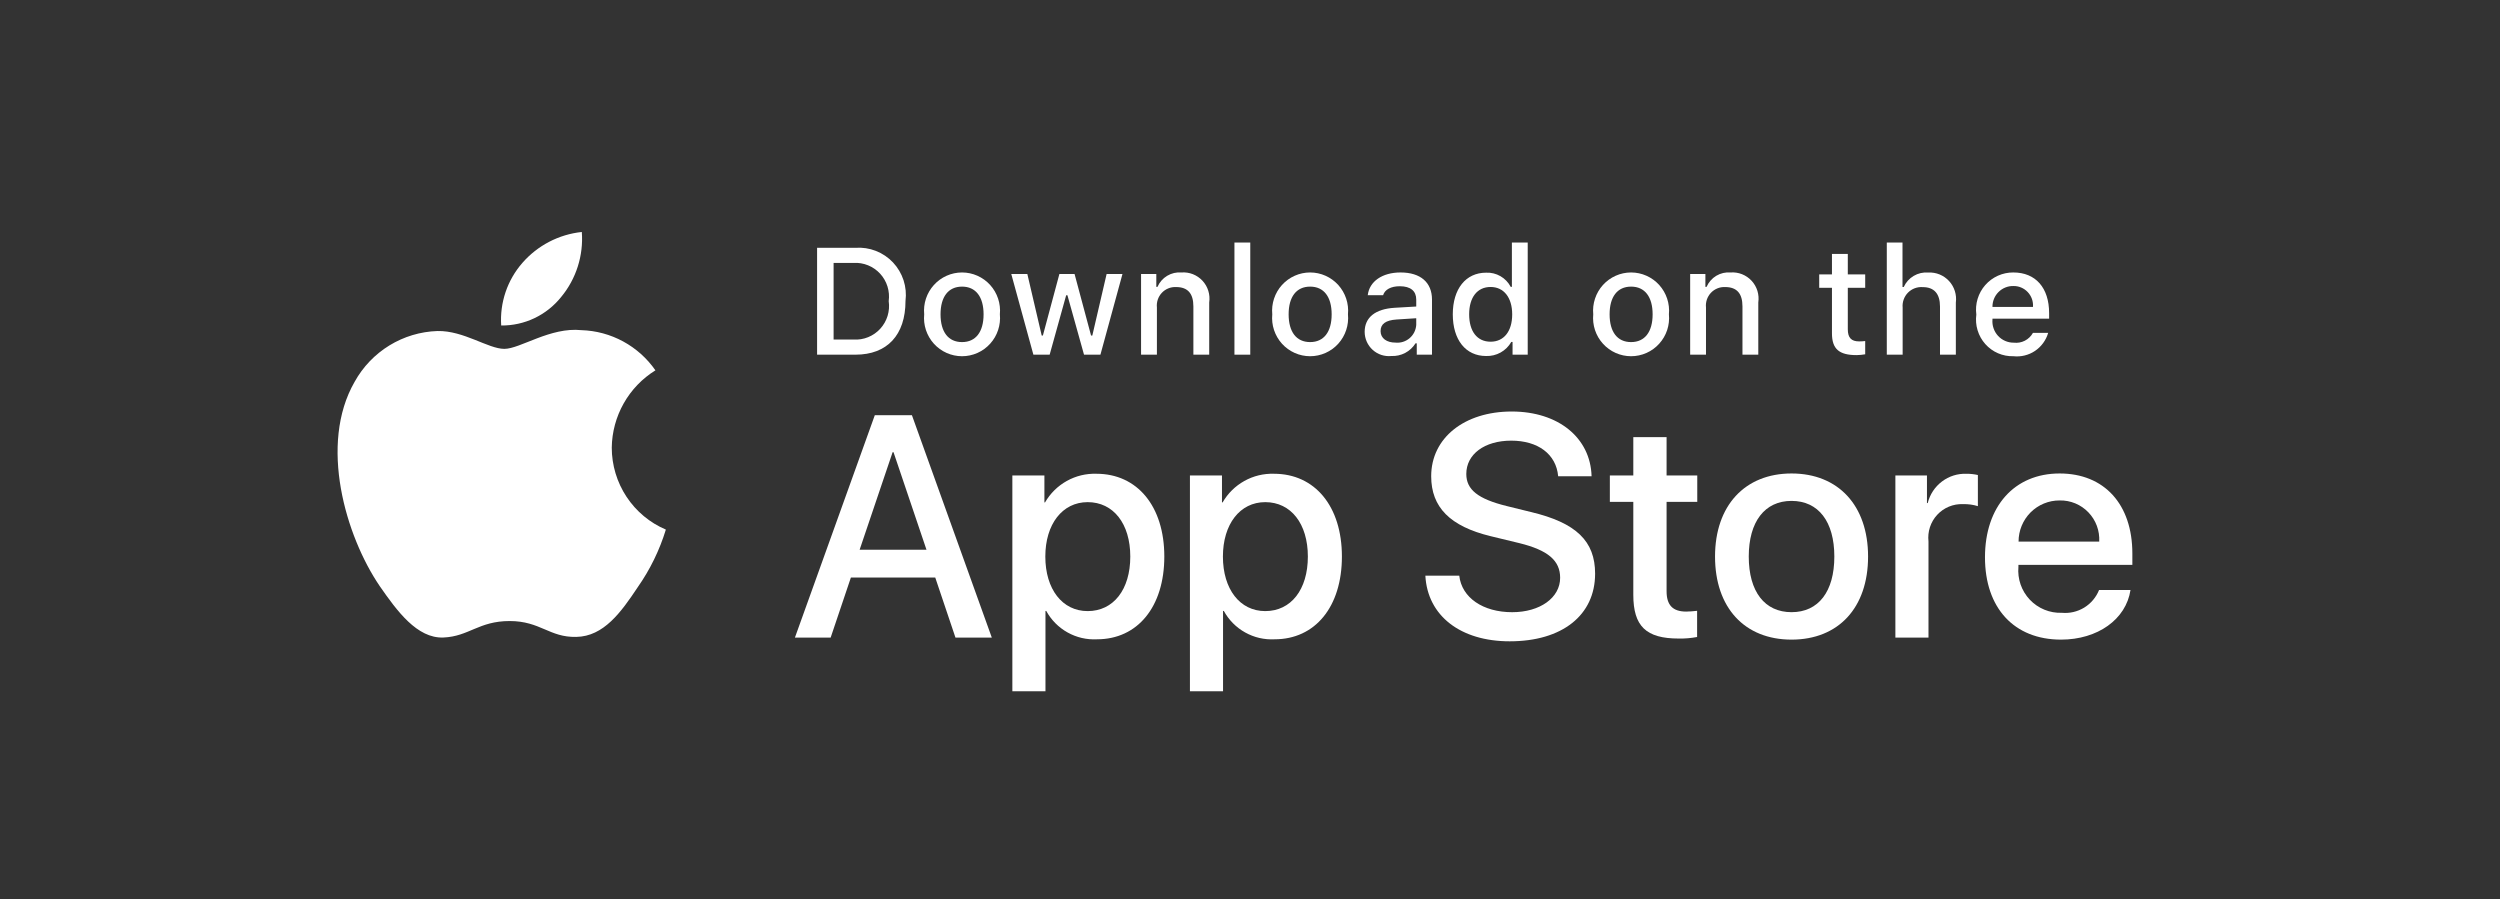 <svg width="139" height="50" viewBox="0 0 139 50" fill="none" xmlns="http://www.w3.org/2000/svg">
<rect x="0" y="0" width="139" height="50" fill="#333333" stroke="none"/>
<path d="M34.014 24.89C34.025 24.026 34.254 23.178 34.678 22.427C35.103 21.675 35.71 21.043 36.442 20.591C35.977 19.923 35.363 19.373 34.649 18.985C33.935 18.597 33.141 18.382 32.33 18.357C30.6 18.174 28.923 19.397 28.041 19.397C27.143 19.397 25.785 18.375 24.324 18.405C23.378 18.436 22.457 18.712 21.649 19.207C20.842 19.702 20.176 20.399 19.716 21.23C17.723 24.697 19.209 29.792 21.118 32.595C22.073 33.968 23.189 35.501 24.649 35.446C26.078 35.387 26.612 34.53 28.337 34.53C30.046 34.53 30.547 35.446 32.037 35.412C33.57 35.387 34.536 34.033 35.458 32.648C36.144 31.67 36.672 30.589 37.022 29.445C36.131 29.067 35.371 28.433 34.836 27.623C34.301 26.813 34.015 25.862 34.014 24.89Z" fill="white"/>
<path d="M31.2 16.513C32.036 15.504 32.448 14.207 32.349 12.898C31.071 13.033 29.891 13.647 29.044 14.617C28.63 15.091 28.312 15.642 28.11 16.239C27.908 16.837 27.825 17.468 27.866 18.098C28.505 18.104 29.137 17.965 29.714 17.691C30.292 17.416 30.8 17.013 31.2 16.513Z" fill="white"/>
<path d="M51.999 32.109H47.31L46.184 35.451H44.197L48.639 23.086H50.703L55.145 35.451H53.124L51.999 32.109ZM47.795 30.567H51.513L49.68 25.143H49.629L47.795 30.567Z" fill="white"/>
<path d="M64.736 30.944C64.736 33.746 63.244 35.545 60.993 35.545C60.423 35.575 59.855 35.444 59.356 35.164C58.857 34.886 58.446 34.471 58.171 33.968H58.128V38.434H56.287V26.436H58.069V27.935H58.103C58.391 27.435 58.809 27.023 59.312 26.742C59.815 26.461 60.384 26.323 60.959 26.341C63.236 26.341 64.736 28.15 64.736 30.944ZM62.844 30.944C62.844 29.119 61.905 27.919 60.474 27.919C59.067 27.919 58.12 29.144 58.12 30.944C58.12 32.761 59.067 33.977 60.474 33.977C61.905 33.977 62.844 32.786 62.844 30.944H62.844Z" fill="white"/>
<path d="M74.61 30.944C74.61 33.746 73.117 35.545 70.866 35.545C70.296 35.575 69.729 35.444 69.23 35.164C68.73 34.886 68.32 34.471 68.044 33.968H68.001V38.434H66.16V26.436H67.942V27.935H67.976C68.264 27.435 68.682 27.023 69.185 26.742C69.688 26.461 70.257 26.323 70.832 26.341C73.109 26.341 74.61 28.15 74.61 30.944ZM72.717 30.944C72.717 29.119 71.778 27.919 70.347 27.919C68.94 27.919 67.994 29.144 67.994 30.944C67.994 32.761 68.94 33.977 70.347 33.977C71.778 33.977 72.717 32.786 72.717 30.944Z" fill="white"/>
<path d="M81.135 32.006C81.271 33.232 82.456 34.038 84.076 34.038C85.628 34.038 86.744 33.232 86.744 32.127C86.744 31.167 86.071 30.592 84.476 30.198L82.882 29.812C80.623 29.264 79.574 28.202 79.574 26.479C79.574 24.345 81.424 22.88 84.05 22.88C86.65 22.88 88.432 24.345 88.492 26.479H86.634C86.523 25.245 85.508 24.5 84.025 24.5C82.541 24.5 81.526 25.254 81.526 26.351C81.526 27.225 82.175 27.739 83.76 28.133L85.116 28.467C87.64 29.067 88.688 30.087 88.688 31.895C88.688 34.209 86.855 35.657 83.939 35.657C81.211 35.657 79.369 34.243 79.25 32.006L81.135 32.006Z" fill="white"/>
<path d="M92.662 24.303V26.436H94.368V27.902H92.662V32.872C92.662 33.644 93.003 34.004 93.753 34.004C93.956 34 94.158 33.986 94.359 33.961V35.417C94.022 35.481 93.679 35.51 93.336 35.503C91.52 35.503 90.812 34.818 90.812 33.069V27.902H89.508V26.436H90.812V24.303H92.662Z" fill="white"/>
<path d="M95.356 30.944C95.356 28.108 97.018 26.325 99.61 26.325C102.21 26.325 103.865 28.108 103.865 30.944C103.865 33.788 102.219 35.563 99.61 35.563C97.001 35.563 95.356 33.788 95.356 30.944ZM101.989 30.944C101.989 28.998 101.102 27.85 99.61 27.85C98.118 27.85 97.231 29.007 97.231 30.944C97.231 32.898 98.118 34.037 99.61 34.037C101.102 34.037 101.989 32.898 101.989 30.944H101.989Z" fill="white"/>
<path d="M105.383 26.436H107.139V27.971H107.181C107.3 27.491 107.58 27.068 107.973 26.771C108.365 26.474 108.848 26.323 109.339 26.342C109.551 26.341 109.763 26.364 109.97 26.411V28.142C109.702 28.059 109.423 28.022 109.143 28.03C108.875 28.019 108.608 28.066 108.361 28.169C108.113 28.271 107.891 28.426 107.709 28.623C107.526 28.82 107.389 29.055 107.305 29.31C107.221 29.566 107.194 29.837 107.224 30.104V35.451H105.383L105.383 26.436Z" fill="white"/>
<path d="M118.456 32.803C118.209 34.44 116.623 35.563 114.594 35.563C111.985 35.563 110.365 33.806 110.365 30.987C110.365 28.159 111.994 26.325 114.517 26.325C116.998 26.325 118.559 28.039 118.559 30.772V31.406H112.224V31.518C112.195 31.85 112.236 32.184 112.345 32.498C112.454 32.813 112.629 33.1 112.857 33.342C113.085 33.584 113.362 33.773 113.669 33.899C113.976 34.025 114.306 34.084 114.637 34.072C115.072 34.112 115.508 34.011 115.882 33.783C116.255 33.554 116.545 33.211 116.708 32.803L118.456 32.803ZM112.232 30.113H116.717C116.733 29.814 116.688 29.516 116.585 29.236C116.481 28.956 116.321 28.7 116.114 28.486C115.908 28.271 115.659 28.101 115.384 27.987C115.109 27.874 114.814 27.818 114.517 27.825C114.217 27.823 113.92 27.881 113.642 27.995C113.365 28.109 113.113 28.278 112.9 28.49C112.688 28.703 112.52 28.956 112.405 29.235C112.29 29.513 112.232 29.811 112.232 30.113V30.113Z" fill="white"/>
<path d="M47.565 13.778C47.951 13.75 48.338 13.809 48.699 13.95C49.06 14.091 49.385 14.31 49.651 14.592C49.917 14.875 50.117 15.213 50.238 15.583C50.358 15.953 50.395 16.345 50.346 16.73C50.346 18.629 49.326 19.72 47.565 19.72H45.43V13.778H47.565ZM46.348 18.879H47.462C47.738 18.896 48.014 18.851 48.27 18.746C48.526 18.642 48.756 18.482 48.943 18.277C49.13 18.073 49.269 17.828 49.35 17.563C49.431 17.298 49.452 17.017 49.412 16.742C49.449 16.469 49.426 16.19 49.344 15.927C49.261 15.663 49.122 15.421 48.936 15.218C48.749 15.015 48.521 14.856 48.266 14.752C48.011 14.648 47.737 14.602 47.462 14.618H46.348V18.879Z" fill="white"/>
<path d="M51.385 17.476C51.357 17.181 51.39 16.884 51.483 16.603C51.576 16.322 51.727 16.064 51.925 15.845C52.123 15.626 52.364 15.451 52.634 15.331C52.903 15.211 53.194 15.149 53.489 15.149C53.783 15.149 54.075 15.211 54.344 15.331C54.613 15.451 54.855 15.626 55.053 15.845C55.251 16.064 55.401 16.322 55.494 16.603C55.587 16.884 55.621 17.181 55.593 17.476C55.621 17.771 55.588 18.069 55.495 18.35C55.403 18.631 55.252 18.89 55.054 19.109C54.856 19.329 54.614 19.504 54.345 19.624C54.075 19.744 53.784 19.806 53.489 19.806C53.194 19.806 52.902 19.744 52.633 19.624C52.363 19.504 52.121 19.329 51.923 19.109C51.725 18.89 51.575 18.631 51.482 18.35C51.389 18.069 51.356 17.771 51.385 17.476ZM54.687 17.476C54.687 16.504 54.253 15.936 53.49 15.936C52.725 15.936 52.294 16.504 52.294 17.476C52.294 18.456 52.725 19.02 53.49 19.02C54.253 19.02 54.687 18.452 54.687 17.476H54.687Z" fill="white"/>
<path d="M61.184 19.719H60.271L59.349 16.417H59.279L58.361 19.719H57.456L56.227 15.235H57.12L57.919 18.657H57.984L58.902 15.235H59.746L60.663 18.657H60.733L61.528 15.235H62.409L61.184 19.719Z" fill="white"/>
<path d="M63.443 15.236H64.291V15.948H64.357C64.468 15.692 64.656 15.477 64.895 15.334C65.134 15.191 65.411 15.126 65.688 15.149C65.905 15.133 66.123 15.165 66.326 15.245C66.528 15.325 66.711 15.45 66.859 15.61C67.007 15.77 67.118 15.961 67.182 16.17C67.247 16.379 67.264 16.6 67.232 16.817V19.719H66.352V17.039C66.352 16.318 66.04 15.96 65.389 15.96C65.242 15.953 65.094 15.978 64.958 16.034C64.821 16.09 64.698 16.174 64.597 16.282C64.495 16.39 64.419 16.519 64.372 16.659C64.325 16.8 64.308 16.949 64.324 17.096V19.719H63.443L63.443 15.236Z" fill="white"/>
<path d="M68.635 13.485H69.515V19.72H68.635V13.485Z" fill="white"/>
<path d="M70.738 17.476C70.71 17.181 70.744 16.884 70.837 16.603C70.93 16.322 71.08 16.064 71.278 15.845C71.477 15.626 71.718 15.451 71.987 15.331C72.257 15.211 72.548 15.149 72.843 15.149C73.137 15.149 73.428 15.211 73.698 15.331C73.967 15.451 74.209 15.626 74.407 15.845C74.605 16.064 74.755 16.322 74.848 16.603C74.941 16.884 74.975 17.181 74.947 17.476C74.975 17.771 74.942 18.069 74.849 18.35C74.756 18.631 74.606 18.89 74.408 19.11C74.21 19.329 73.968 19.504 73.699 19.624C73.429 19.744 73.137 19.806 72.843 19.806C72.548 19.806 72.256 19.744 71.986 19.624C71.717 19.504 71.475 19.329 71.277 19.11C71.079 18.89 70.929 18.631 70.836 18.35C70.743 18.069 70.71 17.771 70.738 17.476ZM74.04 17.476C74.04 16.504 73.606 15.936 72.844 15.936C72.078 15.936 71.648 16.504 71.648 17.476C71.648 18.456 72.079 19.02 72.844 19.02C73.606 19.02 74.04 18.452 74.04 17.476H74.04Z" fill="white"/>
<path d="M75.875 18.452C75.875 17.645 76.473 17.179 77.534 17.113L78.743 17.043V16.656C78.743 16.183 78.431 15.915 77.829 15.915C77.338 15.915 76.997 16.097 76.9 16.414H76.047C76.137 15.643 76.858 15.149 77.87 15.149C78.988 15.149 79.619 15.709 79.619 16.656V19.72H78.772V19.09H78.702C78.561 19.316 78.362 19.5 78.127 19.624C77.891 19.747 77.627 19.806 77.362 19.794C77.175 19.813 76.986 19.793 76.806 19.735C76.627 19.676 76.462 19.581 76.322 19.454C76.182 19.328 76.07 19.173 75.993 19.001C75.916 18.828 75.876 18.641 75.875 18.452ZM78.743 18.069V17.694L77.653 17.764C77.039 17.805 76.76 18.015 76.76 18.41C76.76 18.814 77.109 19.049 77.588 19.049C77.728 19.063 77.87 19.049 78.004 19.007C78.139 18.965 78.264 18.896 78.372 18.805C78.48 18.713 78.568 18.601 78.632 18.475C78.695 18.348 78.733 18.21 78.743 18.069Z" fill="white"/>
<path d="M80.775 17.476C80.775 16.059 81.5 15.161 82.627 15.161C82.906 15.148 83.183 15.216 83.425 15.355C83.667 15.494 83.865 15.7 83.995 15.948H84.061V13.485H84.941V19.72H84.098V19.011H84.028C83.888 19.258 83.683 19.461 83.436 19.599C83.189 19.737 82.909 19.804 82.627 19.794C81.492 19.794 80.775 18.896 80.775 17.476ZM81.685 17.476C81.685 18.427 82.131 18.999 82.877 18.999C83.619 18.999 84.078 18.419 84.078 17.48C84.078 16.545 83.614 15.956 82.877 15.956C82.136 15.956 81.685 16.532 81.685 17.476H81.685Z" fill="white"/>
<path d="M88.584 17.476C88.556 17.181 88.59 16.884 88.683 16.603C88.776 16.322 88.926 16.064 89.124 15.845C89.322 15.626 89.564 15.451 89.833 15.331C90.102 15.211 90.394 15.149 90.688 15.149C90.983 15.149 91.274 15.211 91.543 15.331C91.812 15.451 92.054 15.626 92.252 15.845C92.45 16.064 92.6 16.322 92.693 16.603C92.786 16.884 92.82 17.181 92.792 17.476C92.82 17.771 92.787 18.069 92.695 18.35C92.602 18.631 92.451 18.89 92.253 19.109C92.055 19.329 91.814 19.504 91.544 19.624C91.274 19.744 90.983 19.806 90.688 19.806C90.393 19.806 90.102 19.744 89.832 19.624C89.562 19.504 89.321 19.329 89.123 19.109C88.924 18.89 88.774 18.631 88.681 18.35C88.589 18.069 88.556 17.771 88.584 17.476ZM91.886 17.476C91.886 16.504 91.452 15.936 90.689 15.936C89.924 15.936 89.494 16.504 89.494 17.476C89.494 18.456 89.924 19.02 90.689 19.02C91.452 19.02 91.886 18.452 91.886 17.476Z" fill="white"/>
<path d="M93.973 15.236H94.82V15.948H94.886C94.998 15.692 95.186 15.477 95.424 15.334C95.663 15.191 95.94 15.126 96.217 15.149C96.434 15.133 96.652 15.165 96.855 15.245C97.058 15.325 97.24 15.45 97.388 15.61C97.537 15.77 97.647 15.961 97.712 16.17C97.776 16.379 97.793 16.6 97.761 16.817V19.719H96.881V17.039C96.881 16.318 96.569 15.96 95.918 15.96C95.771 15.953 95.624 15.978 95.487 16.034C95.35 16.09 95.227 16.174 95.126 16.282C95.025 16.39 94.948 16.519 94.901 16.659C94.854 16.8 94.838 16.949 94.853 17.096V19.719H93.973V15.236Z" fill="white"/>
<path d="M102.738 14.119V15.256H103.705V16.001H102.738V18.307C102.738 18.777 102.931 18.982 103.369 18.982C103.481 18.982 103.593 18.975 103.705 18.962V19.699C103.546 19.727 103.386 19.742 103.226 19.744C102.247 19.744 101.857 19.398 101.857 18.534V16.001H101.148V15.256H101.857V14.119H102.738Z" fill="white"/>
<path d="M104.906 13.485H105.779V15.956H105.849C105.966 15.698 106.159 15.482 106.402 15.339C106.646 15.195 106.927 15.13 107.209 15.153C107.425 15.141 107.641 15.178 107.841 15.259C108.041 15.341 108.221 15.466 108.368 15.626C108.515 15.785 108.625 15.976 108.69 16.183C108.755 16.39 108.774 16.609 108.745 16.825V19.72H107.864V17.043C107.864 16.327 107.532 15.964 106.91 15.964C106.759 15.952 106.606 15.973 106.464 16.025C106.322 16.078 106.192 16.162 106.085 16.27C105.978 16.378 105.896 16.509 105.845 16.652C105.793 16.796 105.773 16.949 105.787 17.101V19.72H104.906L104.906 13.485Z" fill="white"/>
<path d="M113.878 18.509C113.758 18.919 113.499 19.273 113.146 19.511C112.793 19.748 112.367 19.852 111.945 19.806C111.651 19.814 111.359 19.758 111.089 19.641C110.819 19.524 110.578 19.349 110.382 19.129C110.186 18.909 110.04 18.648 109.954 18.365C109.868 18.083 109.844 17.785 109.884 17.492C109.845 17.198 109.869 16.9 109.955 16.616C110.041 16.333 110.186 16.071 110.381 15.849C110.576 15.627 110.816 15.45 111.085 15.329C111.355 15.208 111.646 15.147 111.941 15.149C113.182 15.149 113.931 16.002 113.931 17.41V17.719H110.781V17.768C110.767 17.933 110.788 18.098 110.842 18.255C110.895 18.411 110.981 18.554 111.092 18.675C111.204 18.796 111.34 18.892 111.491 18.957C111.642 19.022 111.805 19.055 111.969 19.053C112.18 19.078 112.393 19.04 112.582 18.943C112.771 18.846 112.927 18.695 113.031 18.509L113.878 18.509ZM110.781 17.064H113.034C113.045 16.914 113.025 16.762 112.975 16.62C112.924 16.478 112.845 16.348 112.741 16.239C112.638 16.13 112.513 16.043 112.374 15.985C112.236 15.927 112.086 15.899 111.936 15.903C111.784 15.901 111.633 15.929 111.492 15.987C111.351 16.045 111.223 16.13 111.115 16.239C111.007 16.347 110.922 16.476 110.865 16.617C110.808 16.759 110.779 16.911 110.781 17.064H110.781Z" fill="white"/>
</svg>
